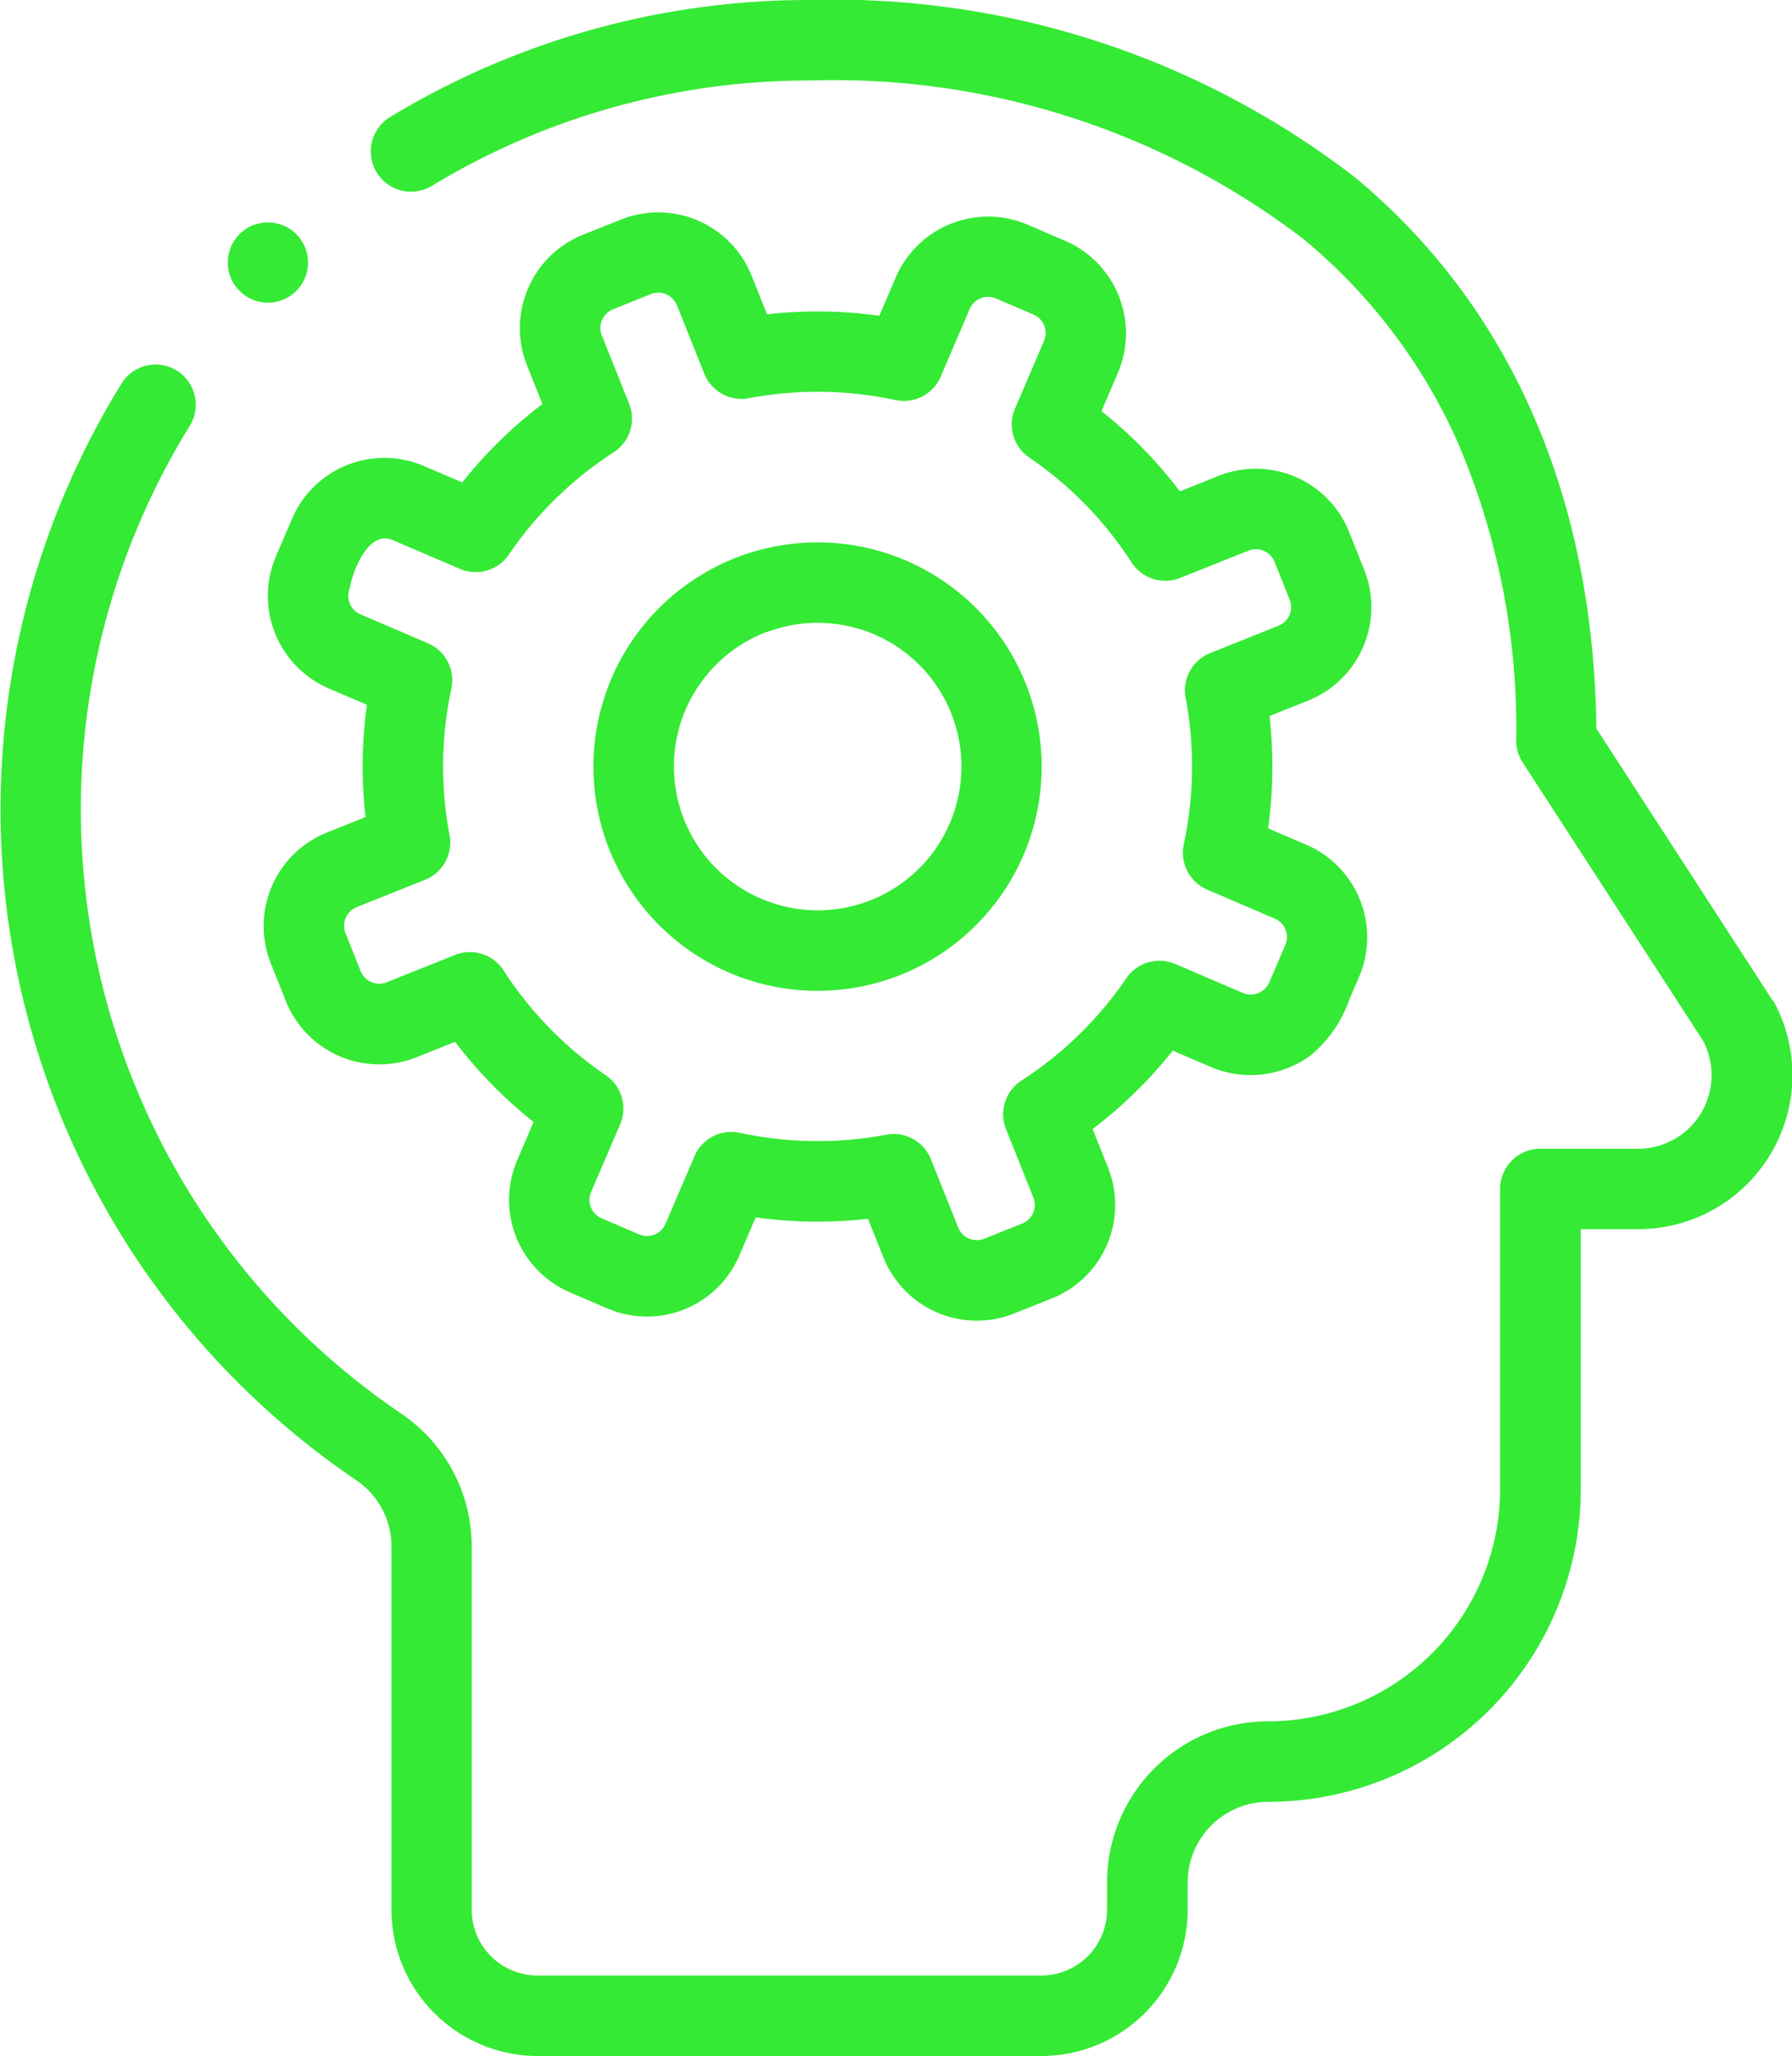 <svg xmlns="http://www.w3.org/2000/svg" width="44.696" height="51.261" viewBox="0 0 44.696 51.261">
  <g id="Group_462" data-name="Group 462" transform="translate(-1804.652 -462.739)">
    <circle id="Ellipse_126" data-name="Ellipse 126" cx="1.001" cy="1.001" r="1.001" transform="translate(1810.333 468.283)" fill="#34ea34"/>
    <path id="Path_771" data-name="Path 771" d="M1848.866,487.69c-.012-.021-.024-.042-.037-.062l-4.36-6.726c-.069-5.785-2.149-10.533-6.026-13.745a21.269,21.269,0,0,0-13.6-4.418,20.151,20.151,0,0,0-10.46,2.918,1,1,0,1,0,1.041,1.715,18.148,18.148,0,0,1,9.419-2.626,19.277,19.277,0,0,1,12.324,3.956,13.894,13.894,0,0,1,3.847,5.071,18.1,18.1,0,0,1,1.455,7.428,1,1,0,0,0,.161.546l4.5,6.939a1.836,1.836,0,0,1-1.623,2.693h-2.439a1,1,0,0,0-1,1v7.488a5.793,5.793,0,0,1-5.791,5.786,4.017,4.017,0,0,0-4.013,4.013v.684a1.641,1.641,0,0,1-1.639,1.64h-12.568a1.642,1.642,0,0,1-1.64-1.64V501.3a4,4,0,0,0-1.754-3.316,18.191,18.191,0,0,1-5.279-24.627,1,1,0,1,0-1.7-1.057,20.194,20.194,0,0,0,5.859,27.345,1.993,1.993,0,0,1,.873,1.655v9.05a3.649,3.649,0,0,0,3.645,3.646h12.569a3.649,3.649,0,0,0,3.645-3.646v-.684a2.01,2.01,0,0,1,2.012-2.006,7.8,7.8,0,0,0,7.792-7.793v-6.485h1.435a3.843,3.843,0,0,0,3.366-5.7Z" fill="#34ea34"/>
    <path id="Path_772" data-name="Path 772" d="M1811.535,476.608a2.51,2.51,0,0,0,1.316,3.293l.953.409a11.159,11.159,0,0,0-.035,2.8l-.963.385a2.51,2.51,0,0,0-1.4,3.259l.376.942a2.508,2.508,0,0,0,3.26,1.4l.962-.384a11.214,11.214,0,0,0,1.956,2l-.409.953a2.511,2.511,0,0,0,1.315,3.293l.933.4a2.505,2.505,0,0,0,3.293-1.316l.409-.953a11.215,11.215,0,0,0,2.8.036l.385.962a2.51,2.51,0,0,0,2.332,1.577,2.483,2.483,0,0,0,.927-.179l.943-.376a2.507,2.507,0,0,0,1.4-3.26l-.384-.962a11.234,11.234,0,0,0,2-1.955l.953.409a2.53,2.53,0,0,0,2.488-.293,3.141,3.141,0,0,0,.962-1.389l.243-.567a2.51,2.51,0,0,0-1.316-3.293l-.953-.409a11.159,11.159,0,0,0,.035-2.8l.963-.385a2.51,2.51,0,0,0,1.4-3.259l-.376-.942a2.507,2.507,0,0,0-3.26-1.4l-.962.385a11.179,11.179,0,0,0-1.956-2l.409-.953a2.512,2.512,0,0,0-1.316-3.294l-.932-.4a2.508,2.508,0,0,0-3.293,1.316l-.409.953a11.214,11.214,0,0,0-2.8-.036l-.385-.962a2.508,2.508,0,0,0-3.259-1.4l-.943.377a2.509,2.509,0,0,0-1.4,3.259l.384.962a11.233,11.233,0,0,0-2,1.955l-.953-.408a2.507,2.507,0,0,0-3.293,1.316Zm1.844.791c.058-.407.466-1.45,1.058-1.2l1.683.721a1,1,0,0,0,1.223-.355,9.231,9.231,0,0,1,2.613-2.549,1,1,0,0,0,.387-1.215l-.68-1.7a.5.5,0,0,1,.28-.652l.942-.377a.5.5,0,0,1,.652.28l.68,1.7a1,1,0,0,0,1.116.614,9.259,9.259,0,0,1,3.652.046,1,1,0,0,0,1.131-.585l.721-1.683a.5.5,0,0,1,.659-.263l.932.4a.5.5,0,0,1,.263.659l-.722,1.683a1,1,0,0,0,.357,1.224,9.209,9.209,0,0,1,2.549,2.613,1,1,0,0,0,1.215.386l1.7-.679a.5.5,0,0,1,.652.279l.376.942a.5.5,0,0,1-.28.652l-1.7.68a1,1,0,0,0-.614,1.116,9.228,9.228,0,0,1-.046,3.65,1,1,0,0,0,.585,1.132l1.683.722a.5.5,0,0,1,.264.658l-.4.933a.506.506,0,0,1-.659.263l-1.683-.721a1,1,0,0,0-1.223.355,9.231,9.231,0,0,1-2.613,2.549,1,1,0,0,0-.387,1.215l.68,1.7a.5.5,0,0,1-.28.652l-.942.376a.5.5,0,0,1-.652-.279l-.68-1.7a1,1,0,0,0-.931-.631.975.975,0,0,0-.185.018,9.241,9.241,0,0,1-3.652-.047,1,1,0,0,0-1.131.586l-.721,1.683a.5.5,0,0,1-.659.263l-.932-.4a.5.5,0,0,1-.263-.659l.722-1.683a1.006,1.006,0,0,0-.356-1.224,9.2,9.2,0,0,1-2.55-2.613,1,1,0,0,0-1.215-.386l-1.7.679a.5.5,0,0,1-.652-.28l-.376-.942a.5.5,0,0,1,.28-.651l1.7-.68a1,1,0,0,0,.614-1.117,9.223,9.223,0,0,1,.046-3.649,1,1,0,0,0-.585-1.132l-1.683-.722a.5.5,0,0,1-.263-.658Z" fill="#34ea34"/>
    <path id="Path_773" data-name="Path 773" d="M1822.766,486.956a5.59,5.59,0,1,0-2.943-3.106,5.608,5.608,0,0,0,2.943,3.106Zm1-8.453a3.584,3.584,0,1,1,2.564,6.694h0a3.585,3.585,0,1,1-2.564-6.7Z" fill="#34ea34"/>
  </g>
</svg>
